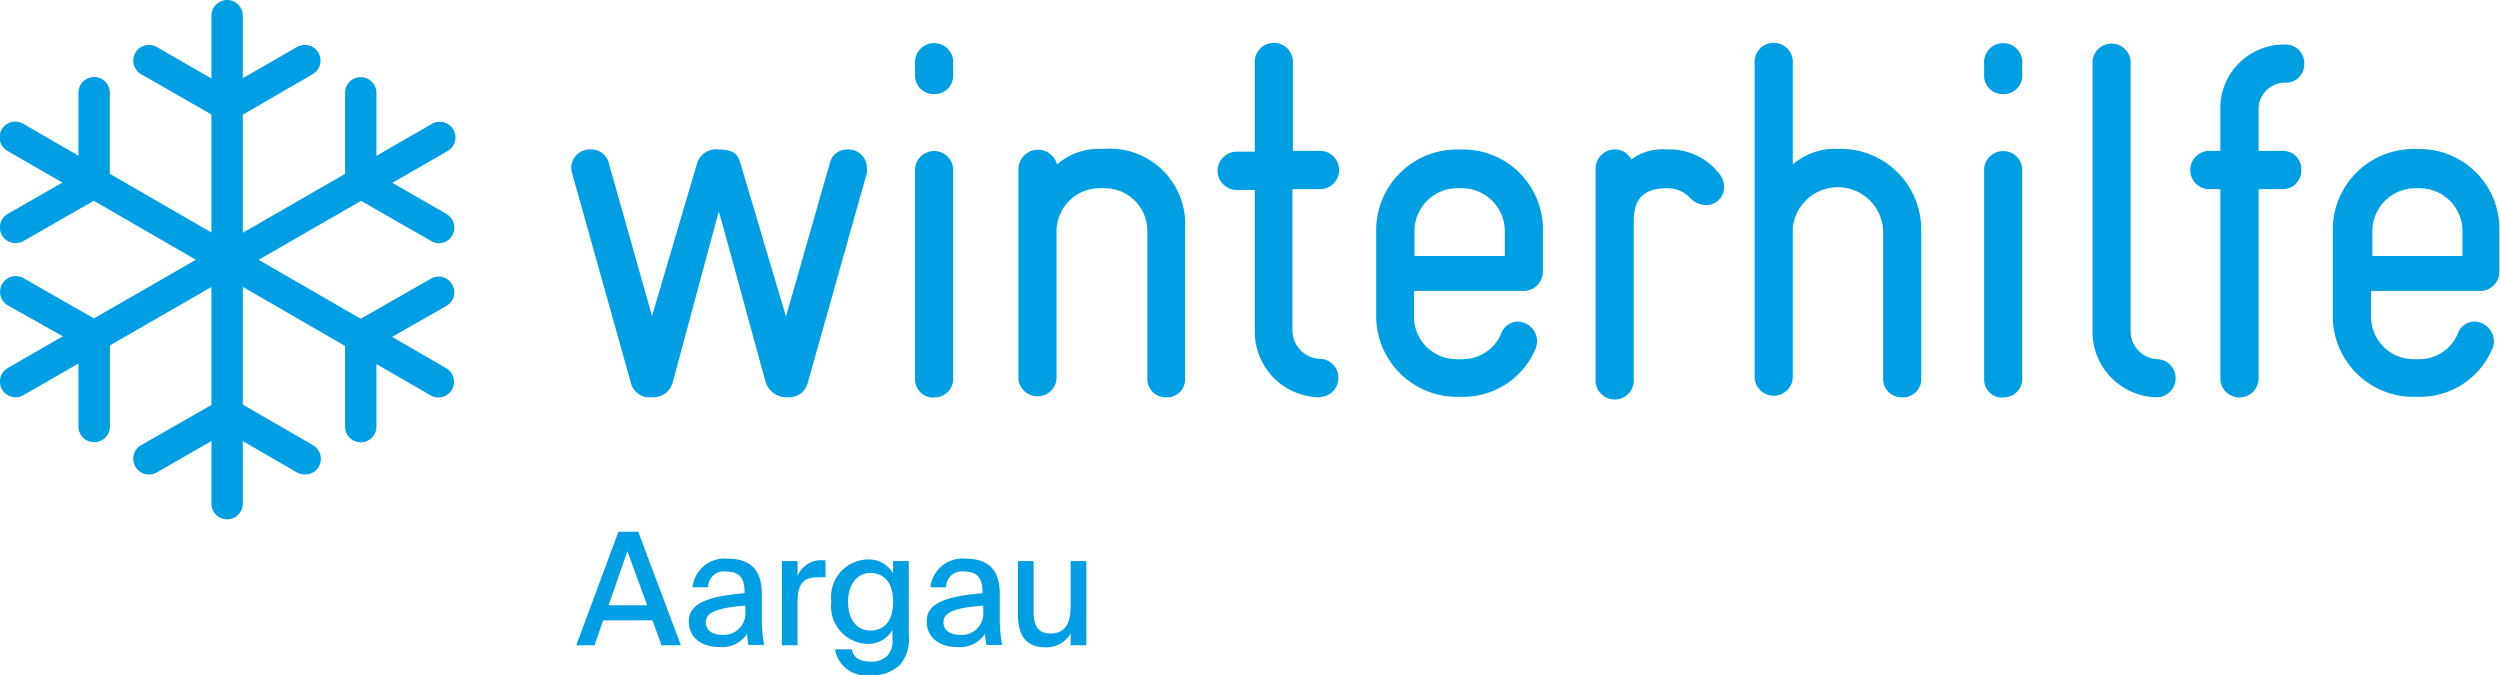 <svg id="Ebene_1" data-name="Ebene 1" xmlns="http://www.w3.org/2000/svg" viewBox="0 0 159.39 43.05"><defs><style>.cls-1{fill:#009fe3;}</style></defs><title>1Unbenannt-1</title><path class="cls-1" d="M55.26,11.06,51.49,24.44a1.22,1.22,0,0,1-1.19.89h-.25a1.41,1.41,0,0,1-1.22-.92C48.06,21.66,46,14,45.83,13.5c-.16.51-2.21,8.19-2.95,10.91a1.28,1.28,0,0,1-1.18.92h-.29a1.21,1.21,0,0,1-1.18-.89L36.48,11.06a1.35,1.35,0,0,1-.06-.35,1.18,1.18,0,0,1,1.25-1.18,1.15,1.15,0,0,1,1.15.89l2.75,9.73,2.88-9.76a1.27,1.27,0,0,1,1.38-.86h0c1,0,1.24.38,1.37.86l2.91,9.79,2.79-9.76a1.12,1.12,0,0,1,1.12-.89,1.18,1.18,0,0,1,1.25,1.18A1,1,0,0,1,55.26,11.06Z"/><path class="cls-1" d="M59.55,6a1.18,1.18,0,0,1-1.21-1.22v-.7a1.22,1.22,0,1,1,2.43,0v.7A1.18,1.18,0,0,1,59.55,6Zm0,19.35a1.17,1.17,0,0,1-1.21-1.21V10.74a1.22,1.22,0,0,1,2.43,0V24.12A1.17,1.17,0,0,1,59.55,25.33Z"/><path class="cls-1" d="M74.37,25.33a1.17,1.17,0,0,1-1.22-1.21V14.68A2.72,2.72,0,0,0,70.4,12h-.29a2.75,2.75,0,0,0-2.75,2.72v9.44a1.22,1.22,0,0,1-2.43,0V10.74a1.25,1.25,0,0,1,2.46-.25,4,4,0,0,1,2.75-1h.29a4.8,4.8,0,0,1,5.12,5.15v9.44A1.14,1.14,0,0,1,74.37,25.33Z"/><path class="cls-1" d="M84.16,25.33A4.18,4.18,0,0,1,80,21.11v-9H78.85a1.22,1.22,0,1,1,0-2.44H80V4.06a1.22,1.22,0,1,1,2.43,0V9.62h1.73a1.22,1.22,0,0,1,0,2.44H82.4v9a1.82,1.82,0,0,0,1.86,1.82,1.22,1.22,0,0,1-.1,2.43Z"/><path class="cls-1" d="M97.15,18.55h-7v1.63A2.71,2.71,0,0,0,92.9,22.9h.32a2.67,2.67,0,0,0,2.49-1.63,1.14,1.14,0,0,1,1.06-.77A1.28,1.28,0,0,1,98,21.75a1.36,1.36,0,0,1-.13.55,5,5,0,0,1-4.67,3H92.9a5.15,5.15,0,0,1-5.16-5.15v-5.5A5.15,5.15,0,0,1,92.9,9.53h.32a5.1,5.1,0,0,1,5.15,5.18v2.63A1.24,1.24,0,0,1,97.15,18.55Zm-1.21-3.84A2.74,2.74,0,0,0,93.25,12h-.32a2.74,2.74,0,0,0-2.75,2.72v1.6h5.76Z"/><path class="cls-1" d="M108.77,13.08a1.4,1.4,0,0,1-1-.45A2,2,0,0,0,106.3,12c-1.88,0-2.14,1.09-2.14,2.14v10a1.22,1.22,0,1,1-2.43,0V10.74A1.22,1.22,0,0,1,103,9.53a1.13,1.13,0,0,1,1,.64,3.34,3.34,0,0,1,2.31-.64,4,4,0,0,1,3.32,1.57,1.33,1.33,0,0,1,.29.83A1.15,1.15,0,0,1,108.77,13.08Z"/><path class="cls-1" d="M121.28,25.33a1.17,1.17,0,0,1-1.22-1.21V14.68a2.89,2.89,0,0,0-5.76-.16v9.6a1.22,1.22,0,0,1-2.43,0V4.06a1.22,1.22,0,1,1,2.43,0v6.43a4.06,4.06,0,0,1,2.79-1h.25a5.14,5.14,0,0,1,5.15,5.15v9.44A1.16,1.16,0,0,1,121.28,25.33Z"/><path class="cls-1" d="M127.71,6a1.17,1.17,0,0,1-1.21-1.22v-.7a1.22,1.22,0,1,1,2.43,0v.7A1.18,1.18,0,0,1,127.71,6Zm0,19.35a1.16,1.16,0,0,1-1.21-1.21V10.74a1.22,1.22,0,0,1,2.43,0V24.12A1.17,1.17,0,0,1,127.71,25.33Z"/><path class="cls-1" d="M137.6,25.33a4.18,4.18,0,0,1-4.19-4.22v-17a1.22,1.22,0,1,1,2.43,0V21.11a1.78,1.78,0,0,0,1.76,1.79,1.22,1.22,0,0,1,0,2.43Z"/><path class="cls-1" d="M145.66,5.27A1.69,1.69,0,0,0,144,7.06V9.62h1.5a1.16,1.16,0,0,1,1.22,1.22,1.18,1.18,0,0,1-1.22,1.22H144V24.12a1.22,1.22,0,0,1-2.44,0V12.06h-.7a1.22,1.22,0,1,1,0-2.44h.7V7.06a4.06,4.06,0,0,1,4.13-4.22,1.18,1.18,0,0,1,1.22,1.22A1.17,1.17,0,0,1,145.66,5.27Z"/><path class="cls-1" d="M158.17,18.55h-7v1.63a2.71,2.71,0,0,0,2.72,2.72h.32a2.66,2.66,0,0,0,2.49-1.63,1.14,1.14,0,0,1,1.06-.77A1.28,1.28,0,0,1,159,21.75a1.22,1.22,0,0,1-.13.55,5,5,0,0,1-4.67,3h-.32a5.14,5.14,0,0,1-5.15-5.15v-5.5a5.14,5.14,0,0,1,5.15-5.15h.32a5.09,5.09,0,0,1,5.15,5.18v2.63A1.23,1.23,0,0,1,158.17,18.55ZM157,14.71A2.74,2.74,0,0,0,154.27,12H154a2.75,2.75,0,0,0-2.75,2.72v1.6H157Z"/><path class="cls-1" d="M40.69,33.9l2.72,7.24H42.18l-.58-1.59H38.46l-.56,1.59H36.74l2.69-7.24Zm.57,4.69L40,35.14,38.8,38.59Z"/><path class="cls-1" d="M47.47,37.82v-.11c0-1-.5-1.27-1.15-1.27a1,1,0,0,0-1.17,1h-1a2.06,2.06,0,0,1,2.26-1.82c1.38,0,2.18.67,2.16,2.28,0,.12,0,1,0,1.28a10,10,0,0,0,.15,1.94h-1a6.39,6.39,0,0,1-.09-.71,1.91,1.91,0,0,1-1.79.84c-1.09,0-1.92-.6-1.92-1.58C43.85,38.38,45.39,38,47.47,37.82ZM45,39.67c0,.49.39.8,1,.8A1.37,1.37,0,0,0,47.52,39v-.39C45.86,38.74,45,39,45,39.67Z"/><path class="cls-1" d="M52.07,36.81c-.8,0-1.22.39-1.22,1.52v2.81h-1V35.77h1v.95a1.61,1.61,0,0,1,1.49-1h.29v1.08Z"/><path class="cls-1" d="M57.94,35.77v4.74a2.46,2.46,0,0,1-.58,1.89,2.51,2.51,0,0,1-1.87.65,2,2,0,0,1-2.25-1.65h1.07c.11.49.42.78,1.2.78a1.38,1.38,0,0,0,1.08-.39,1.41,1.41,0,0,0,.31-1.06v-.57a1.78,1.78,0,0,1-1.65.89A2.4,2.4,0,0,1,53,38.35a2.39,2.39,0,0,1,2.29-2.68,1.78,1.78,0,0,1,1.65.89v-.79Zm-3.87,2.58c0,1.17.56,1.85,1.42,1.85s1.45-.56,1.45-1.85-.65-1.82-1.45-1.82S54.07,37.21,54.07,38.35Z"/><path class="cls-1" d="M62.64,37.82v-.11c0-1-.5-1.27-1.15-1.27a1,1,0,0,0-1.17,1h-1a2.06,2.06,0,0,1,2.26-1.82c1.38,0,2.18.67,2.16,2.28,0,.12,0,1,0,1.28a10,10,0,0,0,.15,1.94h-1a6.39,6.39,0,0,1-.09-.71,1.92,1.92,0,0,1-1.79.84c-1.09,0-1.92-.6-1.92-1.58C59,38.38,60.56,38,62.64,37.82Zm-2.49,1.85c0,.49.39.8,1,.8A1.37,1.37,0,0,0,62.69,39v-.39C61,38.74,60.15,39,60.15,39.67Z"/><path class="cls-1" d="M66.66,41.27c-1.27,0-1.76-.79-1.76-2.09V35.77h1V38.9c0,.78.13,1.49,1.07,1.49s1.29-.65,1.29-1.71V35.77h1v5.37h-1v-.76A1.75,1.75,0,0,1,66.66,41.27Z"/><path class="cls-1" d="M14.48,33.11a1,1,0,0,1-1-1V1a1,1,0,0,1,2,0V32.11A1,1,0,0,1,14.48,33.11Z"/><path class="cls-1" d="M14.48,7.72a1,1,0,0,1-.5-.13L9,4.73a1,1,0,0,1-.37-1.37A1,1,0,0,1,10,3l4.46,2.57L18.93,3a1,1,0,0,1,1.37.36,1,1,0,0,1-.37,1.37L15,7.59A1,1,0,0,1,14.48,7.72Z"/><path class="cls-1" d="M19.43,30.25a1,1,0,0,1-.5-.13l-4.45-2.58L10,30.12a1,1,0,0,1-1-1.74l5-2.86a1,1,0,0,1,1,0l4.95,2.86a1,1,0,0,1-.5,1.87Z"/><path class="cls-1" d="M27.94,25.34a1,1,0,0,1-.5-.14L.51,9.64a1,1,0,1,1,1-1.73L28.44,23.47a1,1,0,0,1-.5,1.87Z"/><path class="cls-1" d="M1,15.5a1,1,0,0,1-.5-1.87L5,11.06V5.91a1,1,0,0,1,1-1H6a1,1,0,0,1,1,1v5.73a1,1,0,0,1-.5.86L1.51,15.36A1,1,0,0,1,1,15.5Z"/><path class="cls-1" d="M23,28.2h0a1,1,0,0,1-1-1V21.47a1,1,0,0,1,.5-.86l5-2.86a1,1,0,0,1,1,1.73L24,22.05V27.2A1,1,0,0,1,23,28.2Z"/><path class="cls-1" d="M1,25.33a1,1,0,0,1-.5-1.87l27-15.54a1,1,0,1,1,1,1.73L1.5,25.19A1,1,0,0,1,1,25.33Z"/><path class="cls-1" d="M6,28.19H6a1,1,0,0,1-1-1V22L.5,19.47A1,1,0,0,1,.14,18.1a1,1,0,0,1,1.37-.36l5,2.86a1,1,0,0,1,.5.87v5.72A1,1,0,0,1,6,28.19Z"/><path class="cls-1" d="M28,15.51a1,1,0,0,1-.5-.14l-5-2.86a1,1,0,0,1-.5-.87V5.92a1,1,0,0,1,1-1h0a1,1,0,0,1,1,1v5.15l4.46,2.57a1,1,0,0,1-.5,1.87Z"/></svg>